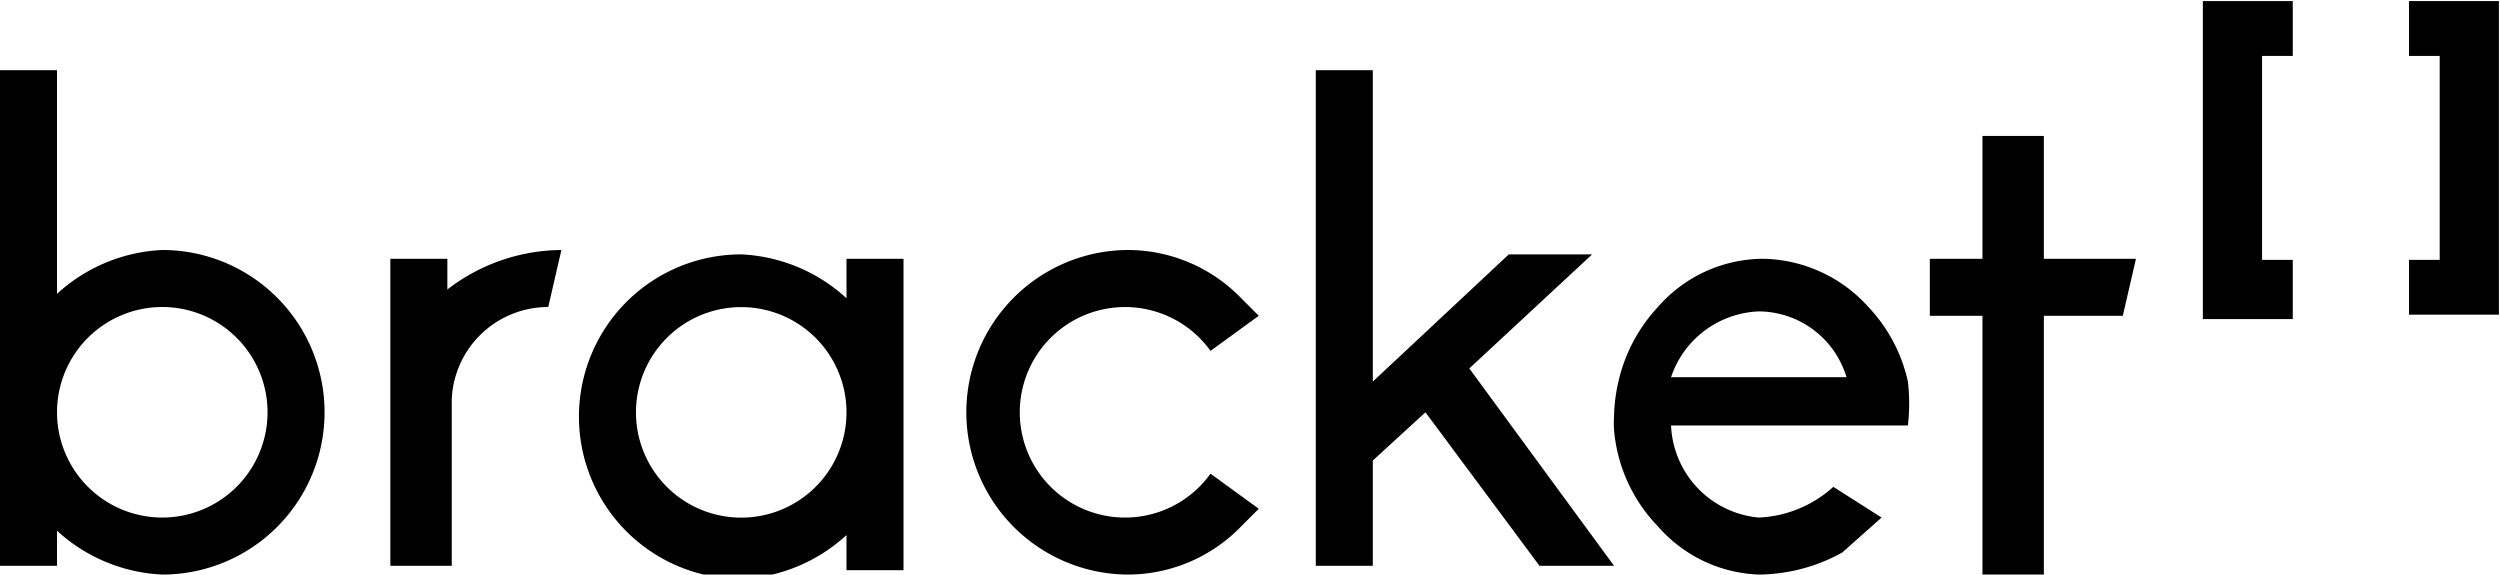 <?xml version="1.0" encoding="utf-8"?>
<svg xmlns="http://www.w3.org/2000/svg" viewBox="0 0 57 13.1">
  <defs>
    <style>
      .cls-1 {
        stroke: #000;
        stroke-miterlimit: 10;
        stroke-width: 0.55px;
      }
    </style>
  </defs>
  <title>logo</title>
  <g data-name="Layer 2" id="Layer_2">
    <g data-name="Layer 1" id="Layer_1-2">
      <g>
        <g>
          <path d="M7.4,9.4a3.7,3.7,0,0,1-3.7,3.7,3.8,3.8,0,0,1-2.4-1v.8H0V1.6H1.3V6.7a3.8,3.8,0,0,1,2.4-1A3.7,3.7,0,0,1,7.4,9.4Zm-1.3,0a2.4,2.4,0,1,0-2.4,2.4A2.4,2.4,0,0,0,6.1,9.4Z"/>
          <path d="M10.2,6.6a4.3,4.3,0,0,1,2.6-.9L12.5,7a2.2,2.2,0,0,0-2.2,2.1v3.8H8.9V5.9h1.3Z"/>
          <path d="M19.3,5.9h1.3v7.1H19.3v-.8a3.8,3.8,0,0,1-2.4,1,3.7,3.7,0,1,1,0-7.4,3.8,3.8,0,0,1,2.4,1Zm0,3.5A2.4,2.4,0,1,0,17,11.8,2.4,2.4,0,0,0,19.3,9.4Z"/>
          <path d="M28.7,11.6l-.4.4a3.6,3.6,0,0,1-2.6,1.1A3.7,3.7,0,0,1,23.1,12a3.7,3.7,0,0,1,0-5.2,3.7,3.7,0,0,1,2.6-1.1,3.6,3.6,0,0,1,2.6,1.1l.4.4L27.6,8a2.4,2.4,0,1,0-1.9,3.8,2.4,2.4,0,0,0,1.9-1Z"/>
          <path d="M36.8,12.9H35.1L32.5,9.4l-1.2,1.1v2.4H30V1.6h1.3V8.7l3.1-2.9h1.9L33.5,8.4Z"/>
          <path d="M43.5,9.7H38.1a2.2,2.2,0,0,0,2,2.1,2.7,2.7,0,0,0,1.7-.7l1.1.7-.9.8a4,4,0,0,1-1.9.5A3.2,3.2,0,0,1,37.8,12a3.6,3.6,0,0,1-1-2.2,2.2,2.2,0,0,1,0-.3,3.8,3.8,0,0,1,.1-.8,3.7,3.7,0,0,1,.9-1.7,3.2,3.2,0,0,1,2.4-1.1,3.3,3.3,0,0,1,2.4,1.1,3.6,3.6,0,0,1,.9,1.7A4.3,4.3,0,0,1,43.5,9.7ZM42.1,8.6h0a2.1,2.1,0,0,0-2-1.5,2.2,2.2,0,0,0-2,1.5h3.9Z"/>
          <polygon points="48.7 5.9 46.6 5.9 46.6 3.1 45.2 3.1 45.2 5.9 44 5.9 44 7.2 45.2 7.2 45.2 13.1 46.6 13.1 46.6 7.2 48.4 7.2 48.7 5.9"/>
        </g>
        <g>
          <path class="cls-1" d="M50.5.3H52V1h-.7V6.2H52v.8H50.5Z"/>
          <path class="cls-1" d="M55.2,6.2h.7V1h-.7V.3h1.5V6.9H55.2Z"/>
        </g>
      </g>
    </g>
  </g>
</svg>